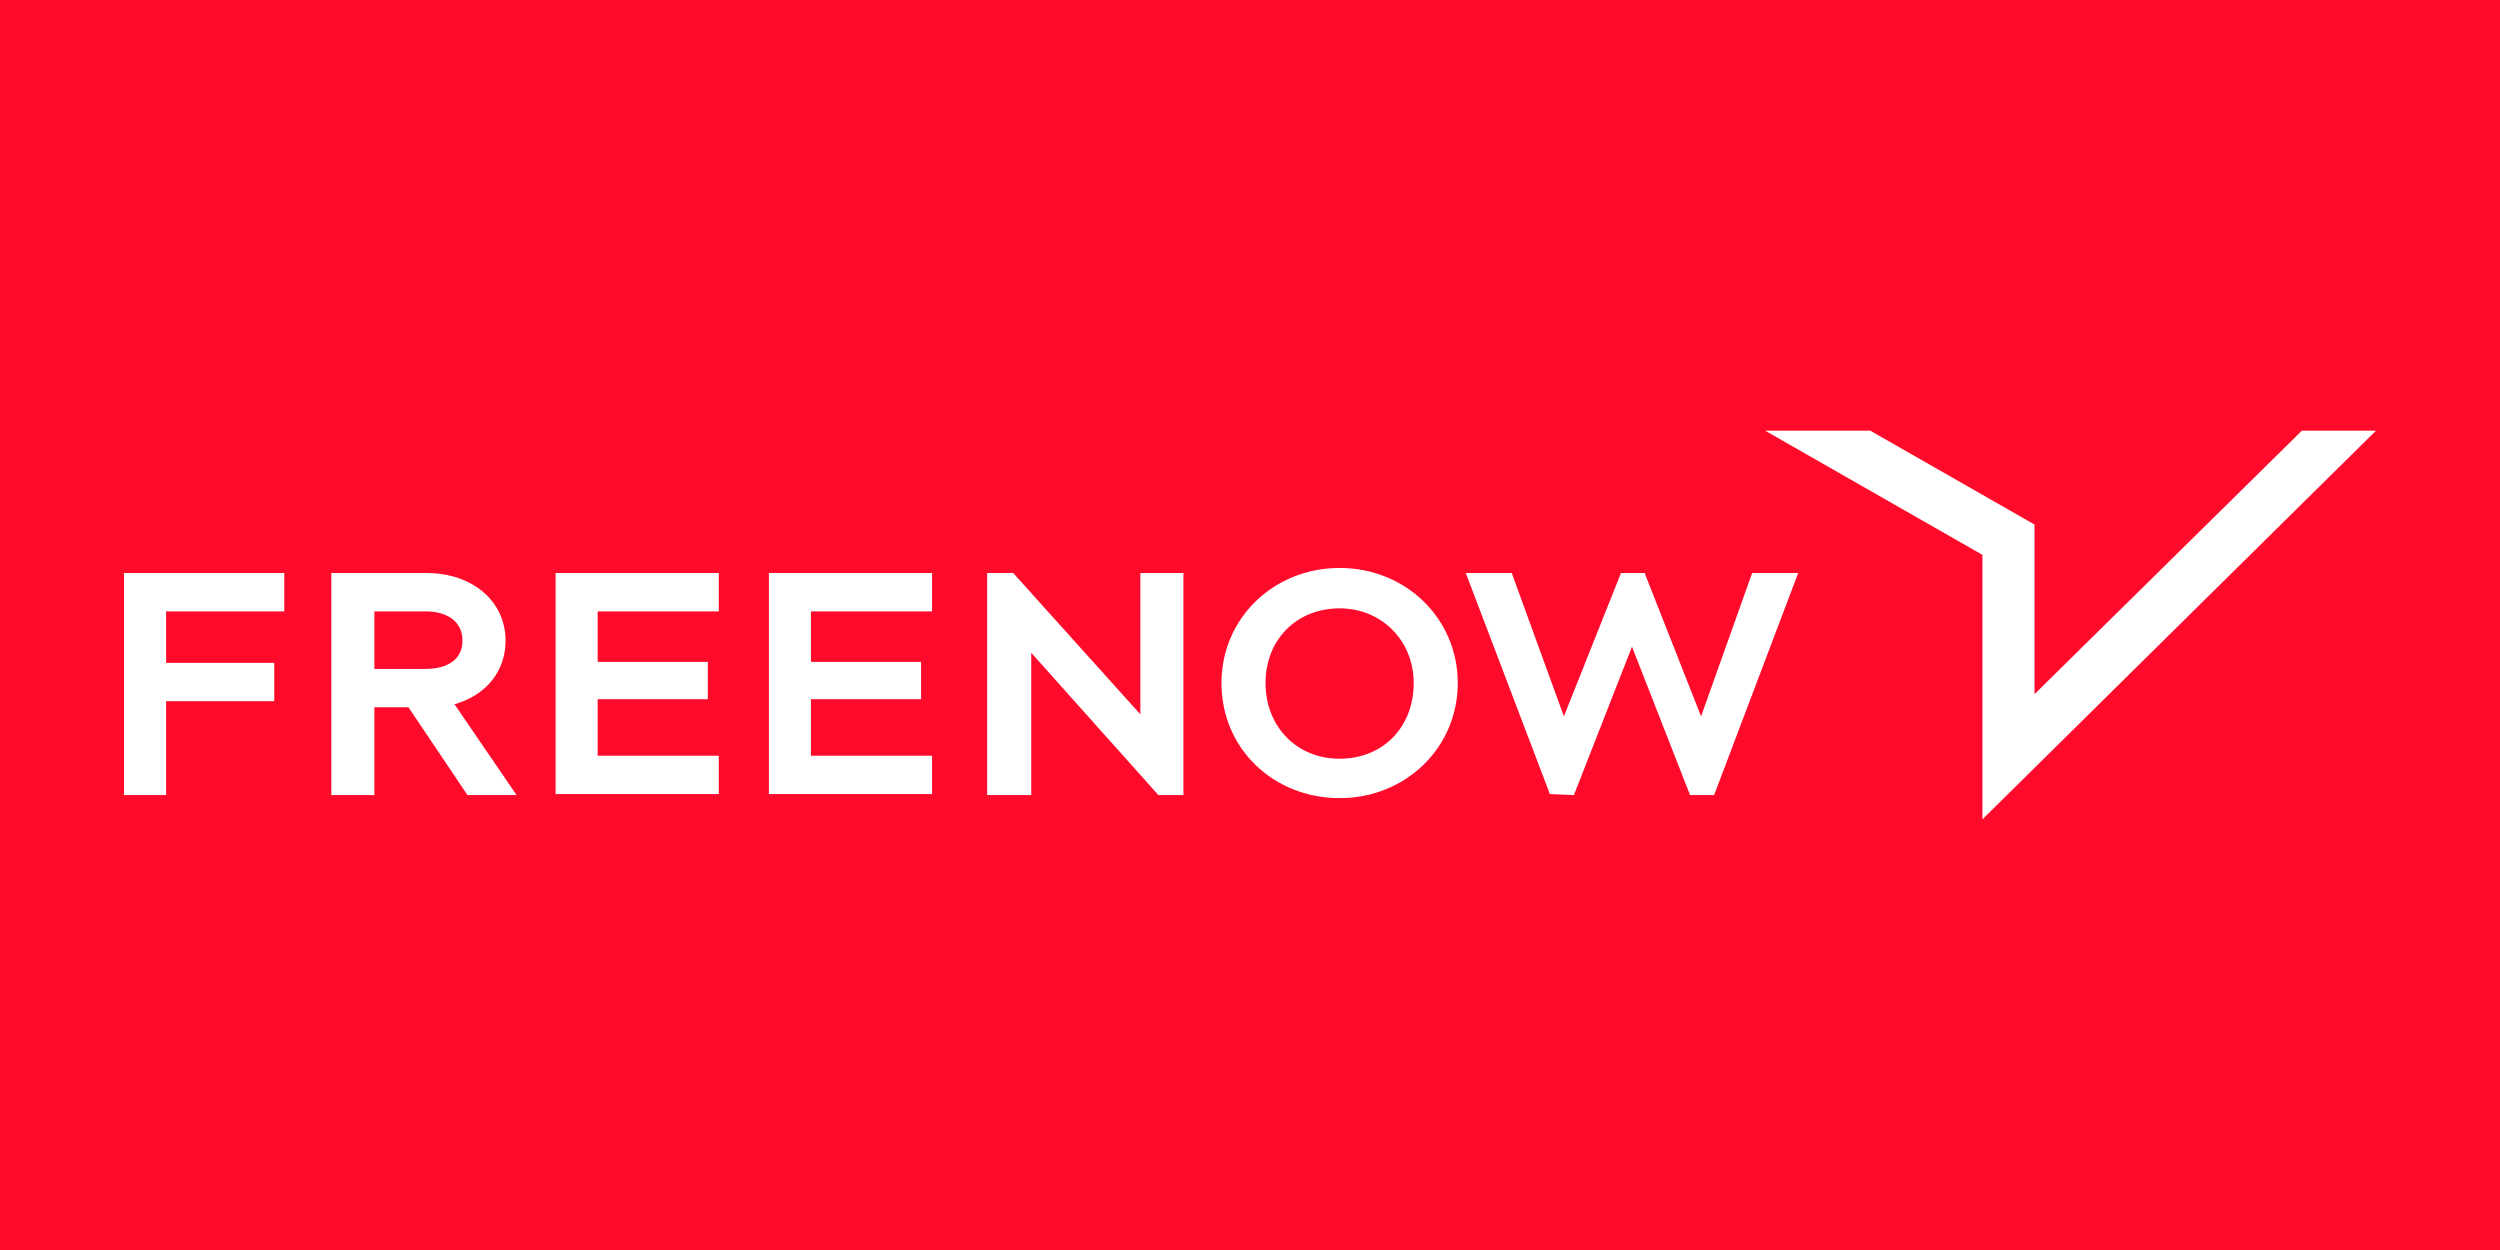 <?xml version="1.0" encoding="UTF-8"?>
<svg xmlns="http://www.w3.org/2000/svg" width="200" height="100" viewBox="0 0 200 100" fill="none">
  <rect width="200" height="100" fill="#FF0A2B"></rect>
  <path d="M107.169 63.849C112.456 63.849 116.621 59.812 116.621 54.643C116.621 49.475 112.456 45.437 107.169 45.437C101.882 45.437 97.717 49.475 97.717 54.643C97.717 59.892 101.882 63.849 107.169 63.849ZM107.169 48.668C110.534 48.668 113.097 51.252 113.097 54.643C113.097 58.197 110.614 60.7 107.169 60.7C103.725 60.7 101.242 58.116 101.242 54.643C101.242 51.171 103.725 48.668 107.169 48.668ZM78.973 63.607V45.841H81.056L91.229 57.147V45.841H94.673V63.607H92.671L82.498 52.221V63.607H78.973ZM123.991 63.526L117.262 45.841H120.947L121.027 46.083L125.112 57.308L129.678 45.841H131.601V45.922L136.086 57.308L140.172 45.841H143.856L137.128 63.607H135.205L130.559 51.736L125.913 63.607L123.991 63.526Z" fill="white"></path>
  <path d="M158.595 65.545V44.388L141.213 34.455H149.624L162.761 41.965V55.532L184.148 34.455H190.076L158.595 65.545Z" fill="white"></path>
  <path d="M44.449 63.607V45.841H57.505V48.91H47.813V52.947H56.624V55.935H47.813V60.458H57.505V63.526H44.449V63.607ZM9.924 63.607V45.841H22.741V48.91H13.289V53.028H21.94V56.097H13.289V63.607H9.924ZM36.358 56.339C38.922 55.612 40.444 53.674 40.444 51.252C40.444 48.102 37.8 45.841 34.115 45.841H26.506V63.607H29.95V56.581H32.673L37.4 63.607H41.325L36.358 56.339ZM29.95 53.513V48.91H34.035C35.878 48.91 36.999 49.798 36.999 51.252C36.999 52.705 35.878 53.513 34.035 53.513H29.95ZM61.511 63.607V45.841H74.567V48.91H64.875V52.947H73.686V55.935H64.875V60.458H74.567V63.526H61.511V63.607Z" fill="white"></path>
</svg>
